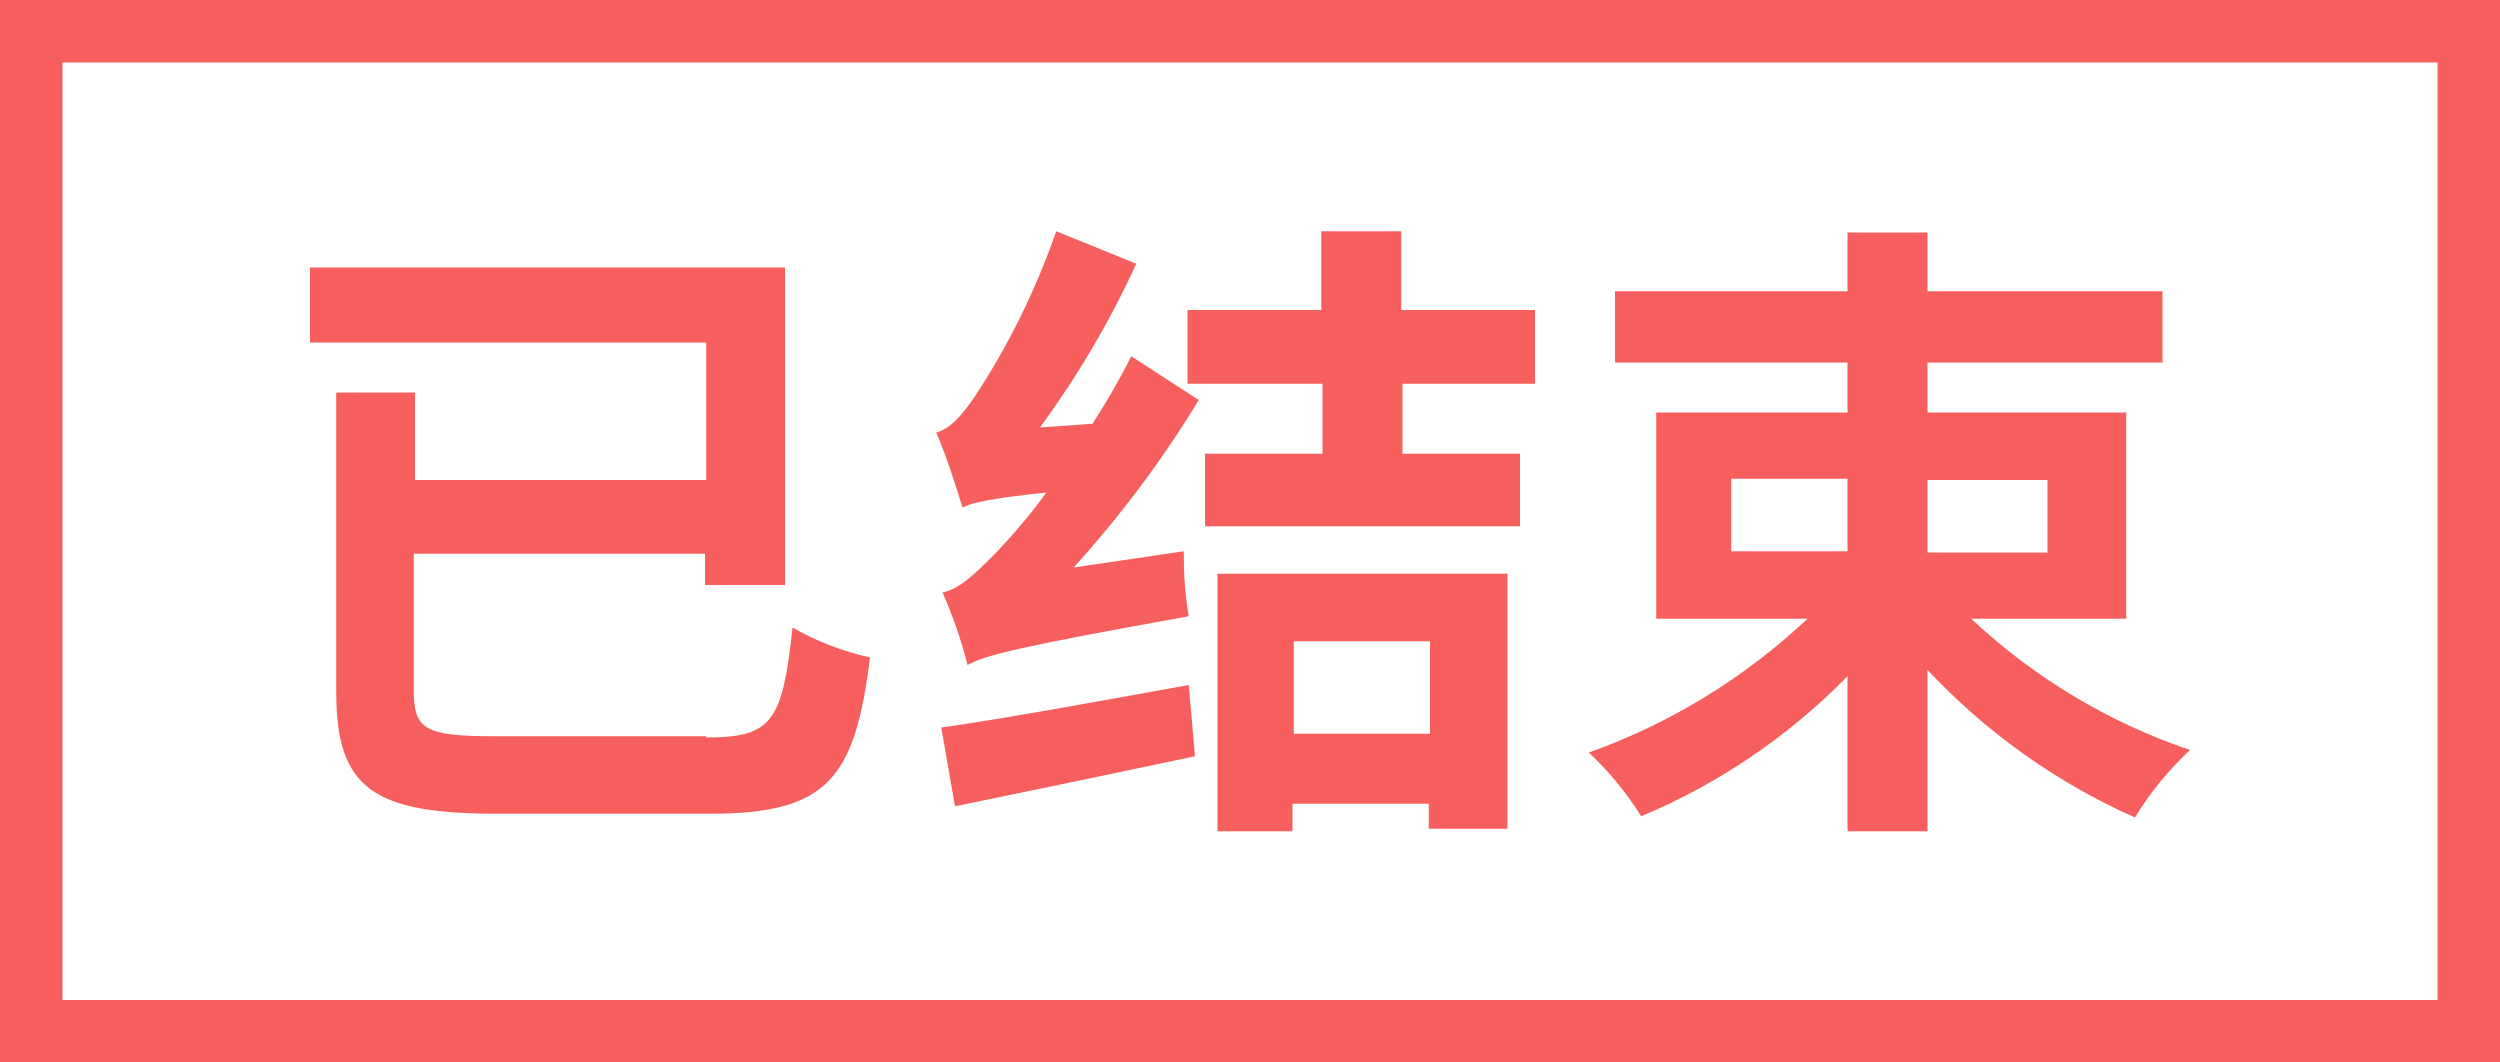 <svg version="1.1" xmlns="http://www.w3.org/2000/svg" xmlns:xlink="http://www.w3.org/1999/xlink" x="0px" y="0px" viewBox="0 0 200 85" style="enable-background:new 0 0 200 85;" xml:space="preserve" width="200" height="85">
<style type="text/css">
	.st0{fill:#F75F5F;}
</style>
<path class="st0" d="M56.5,59c5.3,0,6.1-1.3,6.9-8.8c1.9,1.1,4,1.9,6.2,2.4c-1.2,9.7-3.4,12.5-12.8,12.5h-17c-9.9,0-12.9-2-12.9-9.7
	V31.4h6.3v7h23.3v-11H24.8v-6h38v25.4h-6.4v-2.5H33.1v10.9c0,3.2,0.9,3.7,6.6,3.7H56.5z"/>
<path class="st0" d="M87.4,33.9c1.1-1.7,2.2-3.6,3.1-5.4l5.4,3.5c-2.9,4.8-6.3,9.3-10,13.4l8.8-1.3c0,1.8,0.1,3.5,0.4,5.2
	c-13.9,2.5-16.2,3.1-17.7,3.9c-0.5-2-1.2-4-2-5.8c1.4-0.3,2.5-1.4,4.3-3.2c1.4-1.5,2.8-3.1,4-4.8c-4.6,0.5-5.9,0.8-6.7,1.2
	c-0.6-2-1.3-4.1-2.1-6c1.1-0.3,2-1.3,3.1-2.9c2.7-4.1,4.9-8.6,6.5-13.2l6.4,2.6c-2.1,4.6-4.7,9-7.7,13.1L87.4,33.9z M75.3,58.2
	c5-0.7,12.6-2.1,19.8-3.4l0.5,5.7c-6.6,1.4-13.8,2.9-19.2,4L75.3,58.2z M112.2,30.7v5.6h9.4v5.8H96.4v-5.8h9.4v-5.6H95v-5.9h10.7
	v-6.3h6.4v6.3h10.7v5.9H112.2z M97.5,45.9h23.1v20.4h-6.3v-2h-10.9v2.2h-6V45.9z M103.5,51.3v7.4h10.9v-7.4H103.5z"/>
<path class="st0" d="M157.7,49.5c5,4.7,11,8.3,17.5,10.5c-1.7,1.6-3.2,3.4-4.4,5.4c-6.3-2.8-11.9-6.8-16.6-11.8v12.9h-6.4V54.1
	c-4.7,4.8-10.3,8.6-16.5,11.2c-1.2-1.9-2.6-3.6-4.2-5.1c6.5-2.3,12.5-6,17.5-10.7h-12.1V33h15.3v-4h-18.6v-5.7h18.6v-4.7h6.4v4.7
	h18.8V29h-18.8v4h15.9v16.5H157.7z M138.5,44.1h9.3v-5.8h-9.3V44.1z M154.2,38.4v5.8h9.6v-5.8L154.2,38.4z"/>
<path class="st0" d="M195,5v75H5V5H195 M200,0H0v85h200V0z"/>
</svg>